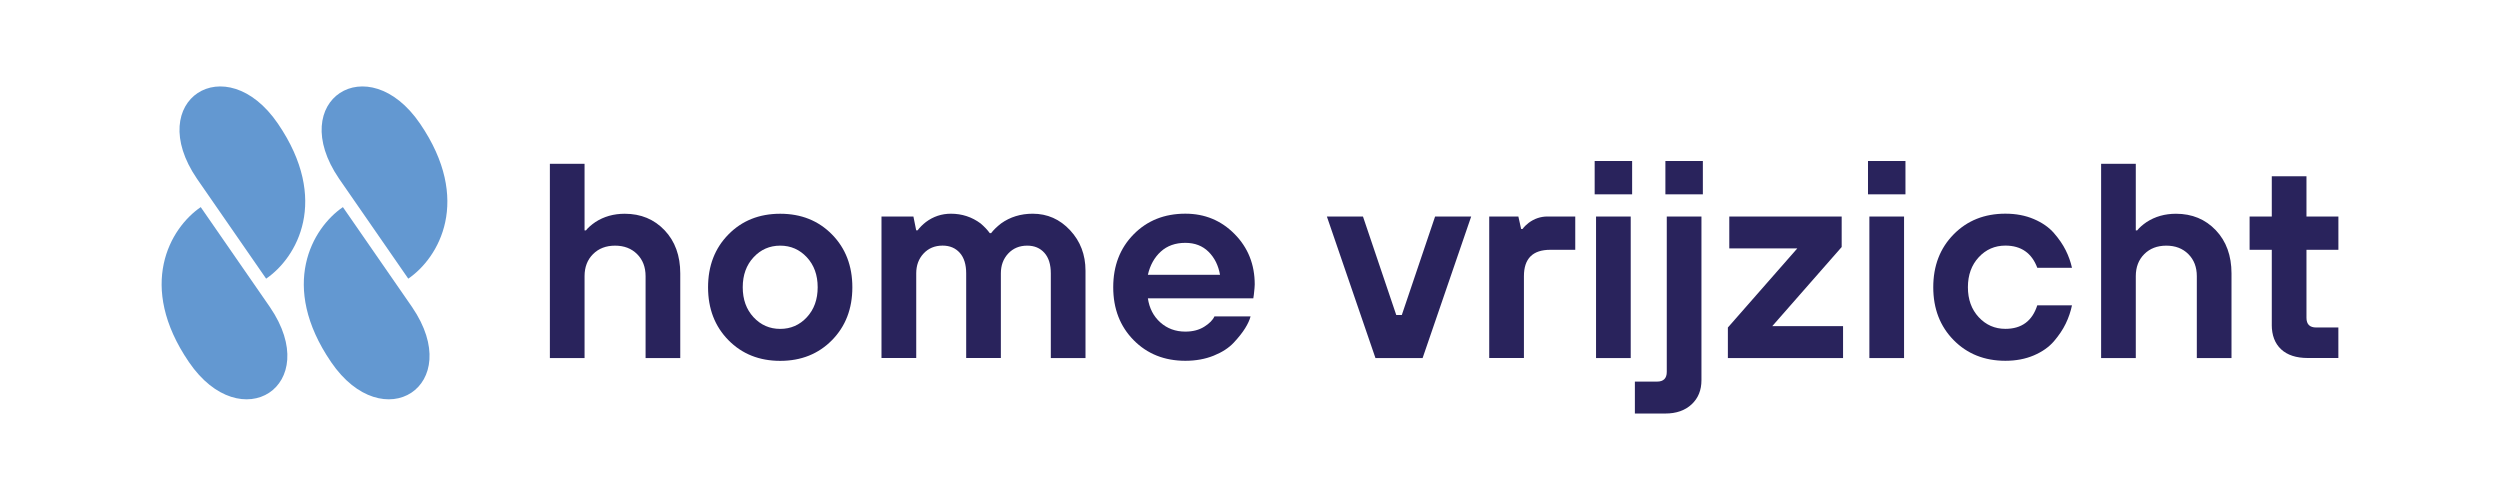 <?xml version="1.0" encoding="UTF-8"?><svg id="Laag_1" xmlns="http://www.w3.org/2000/svg" viewBox="0 0 708.66 141.73"><defs><style>.cls-1{fill:#6398d1;}.cls-2{fill:#29235c;}</style></defs><g><path class="cls-2" d="M155.87,101.49V46.43h9.83v18.88h.39c.63-.79,1.52-1.57,2.67-2.36,2.41-1.57,5.19-2.36,8.34-2.36,4.56,0,8.32,1.56,11.29,4.68,2.96,3.12,4.44,7.2,4.44,12.23v23.99h-9.83v-23.21c0-2.57-.8-4.65-2.4-6.25-1.6-1.6-3.68-2.4-6.25-2.4s-4.65,.8-6.25,2.4c-1.6,1.6-2.4,3.68-2.4,6.25v23.21h-9.83Z"/><path class="cls-2" d="M206.49,66.45c3.85-3.91,8.74-5.86,14.67-5.86s10.82,1.95,14.67,5.86c3.85,3.91,5.78,8.9,5.78,14.99s-1.93,11.08-5.78,14.99c-3.85,3.91-8.75,5.86-14.67,5.86s-10.82-1.95-14.67-5.86c-3.85-3.91-5.78-8.9-5.78-14.99s1.93-11.08,5.78-14.99Zm7.12,23.48c2.05,2.2,4.56,3.3,7.55,3.3s5.51-1.1,7.55-3.3,3.07-5.03,3.07-8.5-1.02-6.29-3.07-8.5c-2.05-2.2-4.56-3.3-7.55-3.3s-5.51,1.1-7.55,3.3c-2.05,2.2-3.07,5.03-3.07,8.5s1.02,6.29,3.07,8.5Z"/><path class="cls-2" d="M249.87,101.49V61.37h9.05l.79,3.93h.39c.63-.84,1.42-1.62,2.36-2.36,2.1-1.57,4.46-2.36,7.08-2.36,3.15,0,5.95,.92,8.42,2.75,1.1,.94,1.97,1.86,2.6,2.75h.39c.68-.89,1.62-1.81,2.83-2.75,2.57-1.83,5.56-2.75,8.97-2.75,4.14,0,7.67,1.56,10.58,4.68,2.91,3.12,4.37,6.94,4.37,11.45v24.78h-9.83v-23.99c0-2.52-.6-4.46-1.81-5.82-1.21-1.36-2.83-2.05-4.88-2.05-2.2,0-4,.75-5.39,2.24-1.39,1.49-2.08,3.37-2.08,5.62v23.99h-9.83v-23.99c0-2.52-.6-4.46-1.81-5.82-1.21-1.36-2.83-2.05-4.88-2.05-2.2,0-4,.75-5.39,2.24-1.39,1.49-2.08,3.37-2.08,5.62v23.99h-9.83Z"/><path class="cls-2" d="M344.26,89.69h10.23c-.26,1-.77,2.11-1.53,3.34-.76,1.23-1.84,2.6-3.23,4.09-1.39,1.49-3.29,2.73-5.7,3.7-2.41,.97-5.09,1.45-8.02,1.45-5.93,0-10.82-1.95-14.67-5.86-3.85-3.91-5.78-8.9-5.78-14.99s1.93-11.08,5.78-14.99c3.85-3.91,8.74-5.86,14.67-5.86,5.51,0,10.16,1.93,13.96,5.78,3.8,3.85,5.7,8.61,5.7,14.28,0,.47-.08,1.42-.24,2.83l-.16,1.1h-29.89c.42,2.83,1.6,5.11,3.54,6.84,1.94,1.73,4.3,2.6,7.08,2.6,2.1,0,3.88-.46,5.35-1.38,1.47-.92,2.44-1.9,2.91-2.95Zm-18.88-11.8h20.45c-.47-2.67-1.56-4.85-3.26-6.53-1.7-1.68-3.89-2.52-6.57-2.52-2.83,0-5.15,.83-6.96,2.48-1.81,1.65-3.03,3.84-3.66,6.57Z"/><path class="cls-2" d="M389.89,101.49l-13.77-40.12h10.23l9.44,27.93h1.57l9.44-27.93h10.23l-13.77,40.12h-13.37Z"/><path class="cls-2" d="M422.14,101.49V61.37h8.26l.79,3.54h.39c.47-.63,1.05-1.21,1.73-1.73,1.62-1.21,3.41-1.81,5.35-1.81h7.87v9.44h-7.08c-4.98,0-7.47,2.49-7.47,7.47v23.21h-9.83Z"/><path class="cls-2" d="M452.03,55.08v-9.44h10.62v9.44h-10.62Zm.39,46.41V61.37h9.83v40.12h-9.83Zm11.01,15.73v-9.05h6.29c1.83,0,2.75-.92,2.75-2.75V61.37h9.83v46.41c0,2.83-.93,5.11-2.79,6.84-1.86,1.73-4.34,2.6-7.43,2.6h-8.65Zm8.65-62.14v-9.44h10.62v9.44h-10.62Z"/><path class="cls-2" d="M489.79,101.49v-8.65l19.67-22.42h-19.27v-9.05h31.86v8.65l-19.67,22.42h20.06v9.05h-32.65Z"/><path class="cls-2" d="M529.51,55.08v-9.44h10.62v9.44h-10.62Zm.39,46.41V61.37h9.83v40.12h-9.83Z"/><path class="cls-2" d="M577.5,86.55h9.83c-.37,1.78-.96,3.51-1.77,5.19-.81,1.68-1.93,3.34-3.34,4.99-1.42,1.65-3.32,2.99-5.7,4.01-2.39,1.02-5.07,1.53-8.06,1.53-5.93,0-10.82-1.95-14.67-5.86-3.85-3.91-5.78-8.9-5.78-14.99s1.93-11.08,5.78-14.99c3.85-3.91,8.74-5.86,14.67-5.86,2.99,0,5.68,.51,8.06,1.53,2.39,1.02,4.29,2.35,5.7,3.97,1.42,1.63,2.53,3.25,3.34,4.88,.81,1.63,1.4,3.28,1.77,4.96h-9.83c-1.57-4.19-4.59-6.29-9.05-6.29-2.99,0-5.51,1.1-7.55,3.3-2.04,2.2-3.07,5.03-3.07,8.5s1.02,6.29,3.07,8.5c2.05,2.2,4.56,3.3,7.55,3.3,4.61,0,7.63-2.23,9.05-6.69Z"/><path class="cls-2" d="M595.59,101.49V46.43h9.83v18.88h.39c.63-.79,1.52-1.57,2.67-2.36,2.41-1.57,5.19-2.36,8.34-2.36,4.56,0,8.32,1.56,11.29,4.68,2.96,3.12,4.44,7.2,4.44,12.23v23.99h-9.83v-23.21c0-2.57-.8-4.65-2.4-6.25-1.6-1.6-3.68-2.4-6.25-2.4s-4.65,.8-6.25,2.4c-1.6,1.6-2.4,3.68-2.4,6.25v23.21h-9.83Z"/><path class="cls-2" d="M643.97,92.05v-21.24h-6.29v-9.44h6.29v-11.41h9.83v11.41h9.05v9.44h-9.05v19.27c0,1.84,.92,2.75,2.75,2.75h6.29v8.65h-8.65c-3.3,0-5.83-.83-7.59-2.48-1.76-1.65-2.64-3.97-2.64-6.96Z"/></g><g><path class="cls-1" d="M97.2,58.71l19.61,28.33c15.23,22.31-8.17,37.28-22.96,15.59-14.79-21.68-5.35-37.99,3.35-43.92"/><path class="cls-1" d="M115.73,78.99l-19.61-28.33c-15.23-22.31,8.17-37.28,22.96-15.6,14.79,21.68,5.35,37.99-3.35,43.93"/><path class="cls-1" d="M56.9,58.71l19.61,28.33c15.23,22.31-8.17,37.28-22.96,15.59-14.79-21.68-5.35-37.99,3.35-43.92"/><path class="cls-1" d="M75.44,78.99l-19.61-28.33c-15.23-22.31,8.17-37.28,22.96-15.6,14.79,21.68,5.35,37.99-3.35,43.93"/></g></svg>
